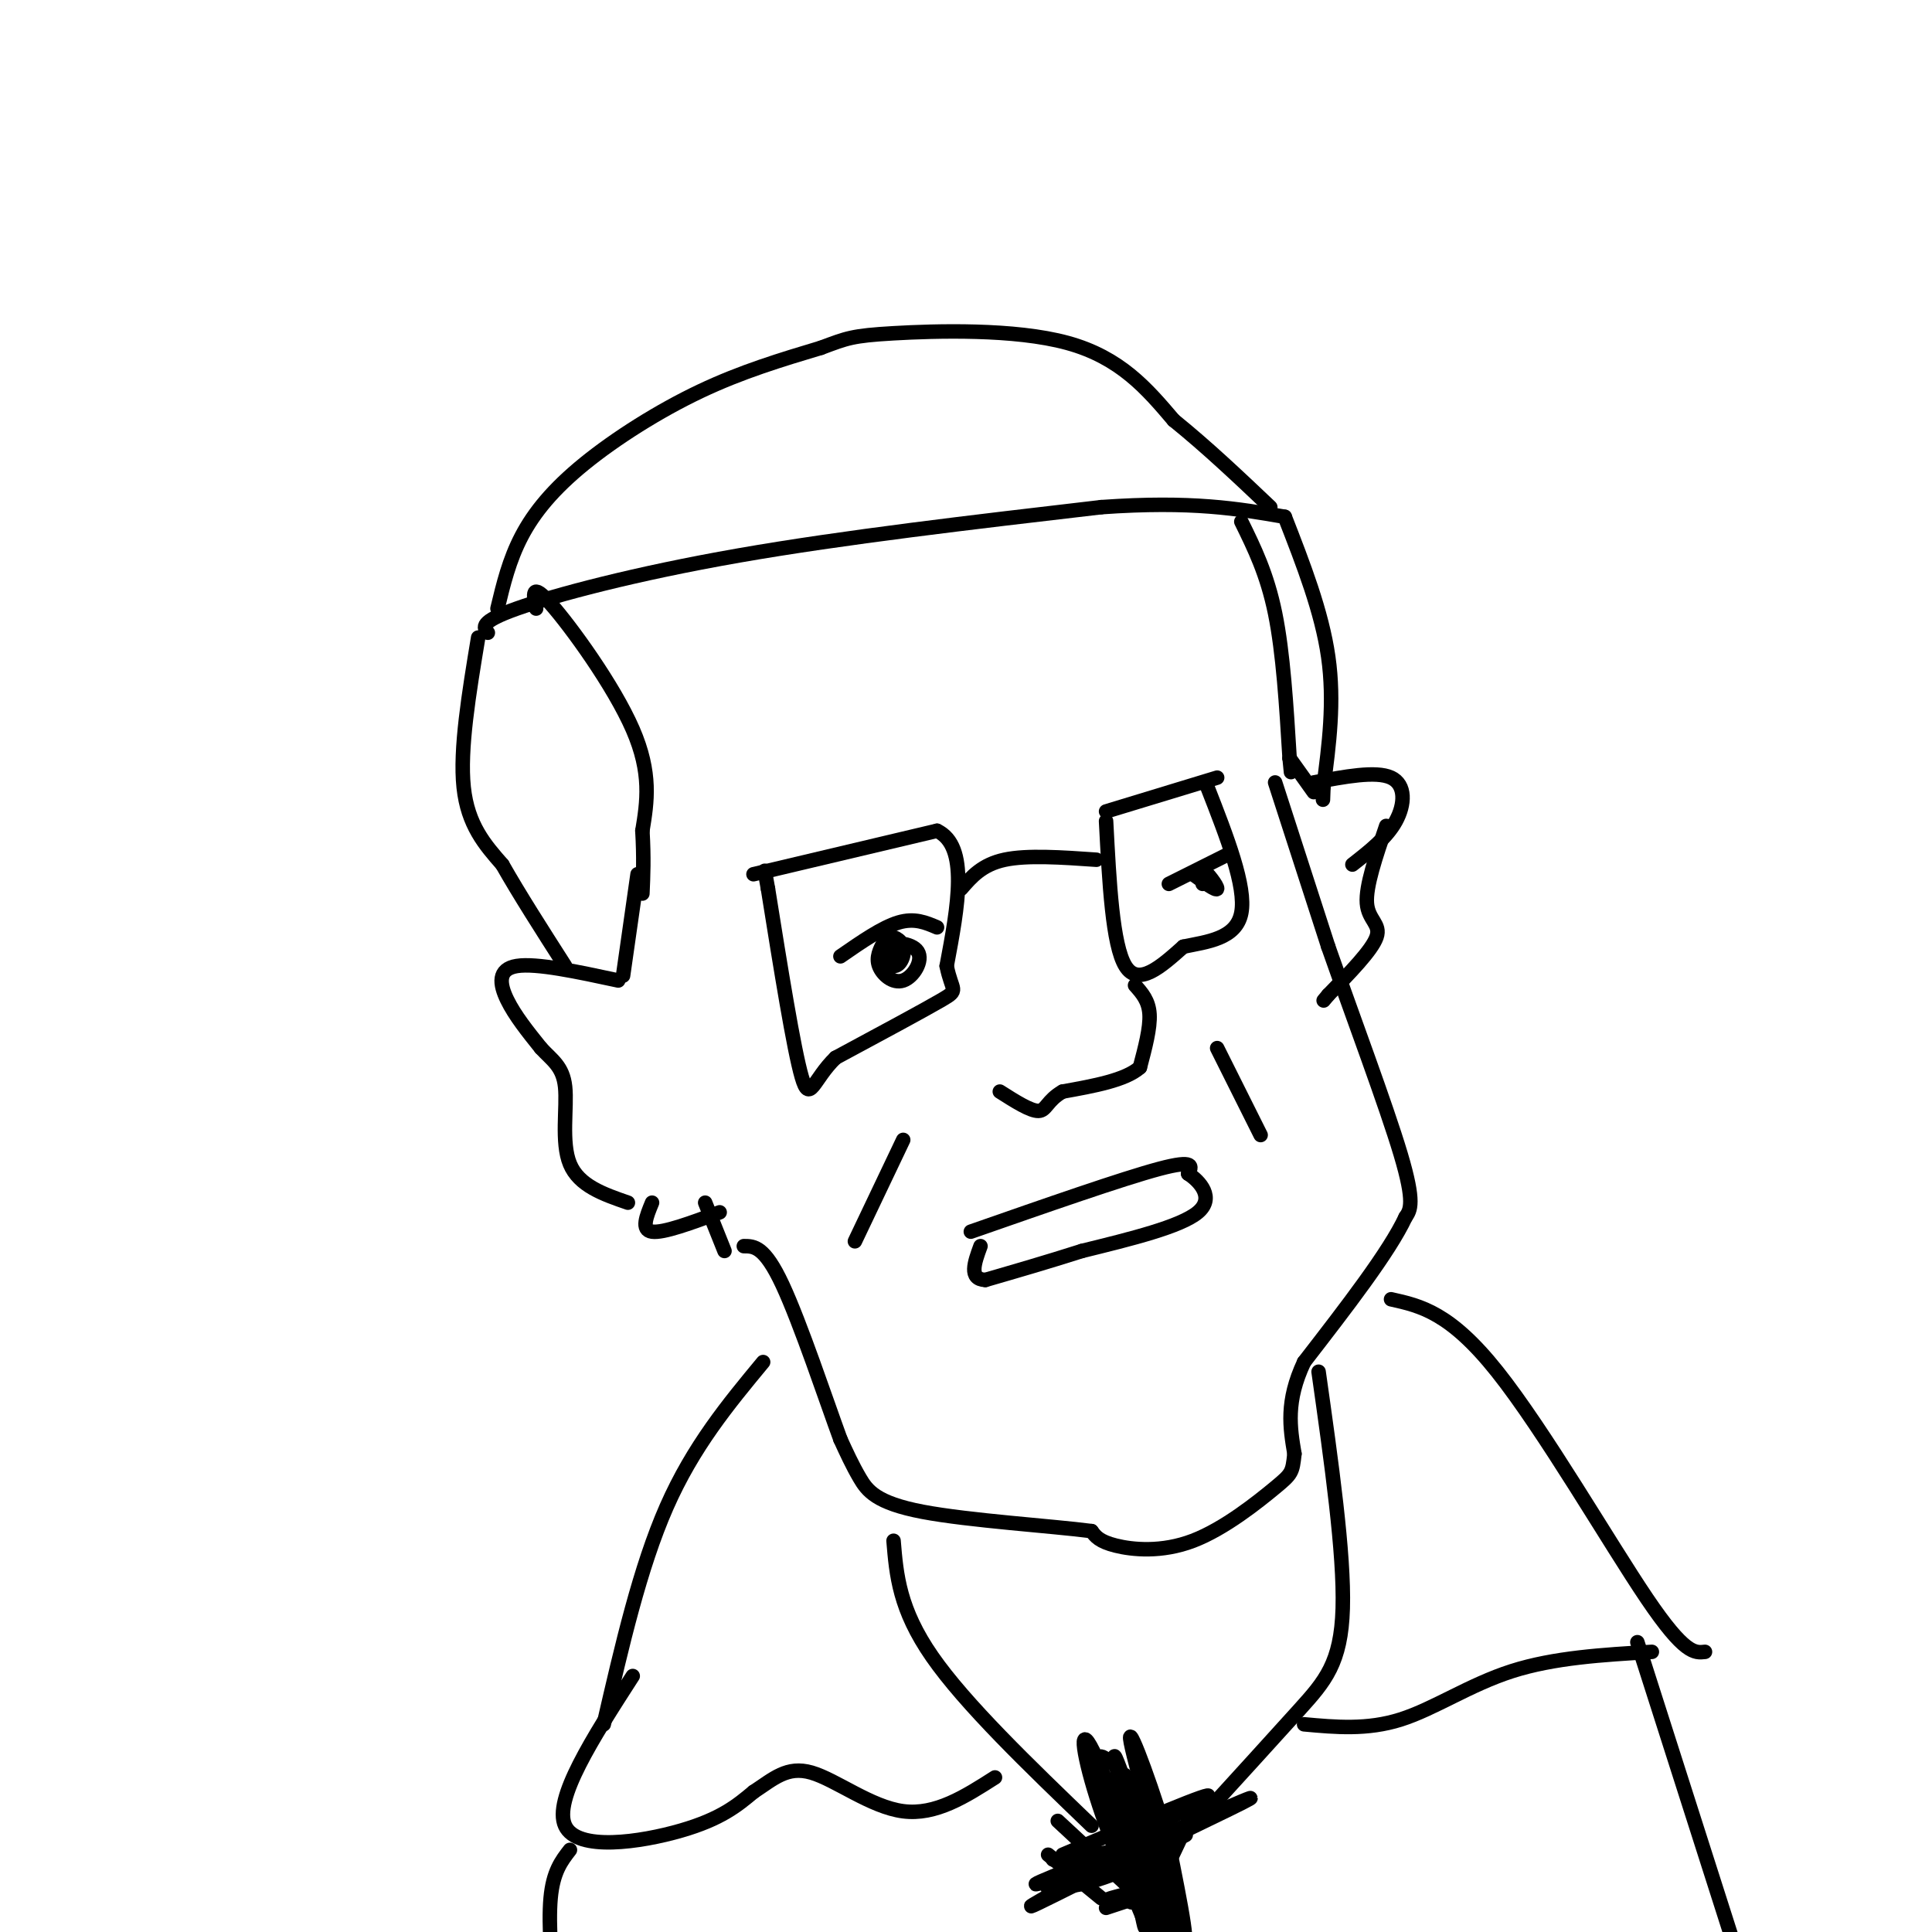 <svg viewBox='0 0 400 400' version='1.1' xmlns='http://www.w3.org/2000/svg' xmlns:xlink='http://www.w3.org/1999/xlink'><g fill='none' stroke='#000000' stroke-width='3' stroke-linecap='round' stroke-linejoin='round'><path d='M103,126c1.208,-5.036 2.417,-10.071 5,-15c2.583,-4.929 6.542,-9.750 13,-15c6.458,-5.250 15.417,-10.929 24,-15c8.583,-4.071 16.792,-6.536 25,-9'/><path d='M170,72c5.381,-2.000 6.333,-2.500 15,-3c8.667,-0.500 25.048,-1.000 36,2c10.952,3.000 16.476,9.500 22,16'/><path d='M243,87c7.000,5.667 13.500,11.833 20,18'/><path d='M101,131c-0.911,-1.111 -1.822,-2.222 6,-5c7.822,-2.778 24.378,-7.222 46,-11c21.622,-3.778 48.311,-6.889 75,-10'/><path d='M228,105c18.833,-1.333 28.417,0.333 38,2'/><path d='M111,126c-0.578,-2.844 -1.156,-5.689 3,-1c4.156,4.689 13.044,16.911 17,26c3.956,9.089 2.978,15.044 2,21'/><path d='M133,172c0.333,5.667 0.167,9.333 0,13'/><path d='M99,132c-1.917,11.583 -3.833,23.167 -3,31c0.833,7.833 4.417,11.917 8,16'/><path d='M104,179c3.500,6.167 8.250,13.583 13,21'/><path d='M128,203c-8.489,-1.822 -16.978,-3.644 -21,-3c-4.022,0.644 -3.578,3.756 -2,7c1.578,3.244 4.289,6.622 7,10'/><path d='M112,217c2.298,2.500 4.542,3.750 5,8c0.458,4.250 -0.869,11.500 1,16c1.869,4.500 6.935,6.250 12,8'/><path d='M132,181c0.000,0.000 -3.000,21.000 -3,21'/><path d='M257,108c2.667,5.417 5.333,10.833 7,19c1.667,8.167 2.333,19.083 3,30'/><path d='M267,157c0.500,5.000 0.250,2.500 0,0'/><path d='M266,107c3.833,9.833 7.667,19.667 9,29c1.333,9.333 0.167,18.167 -1,27'/><path d='M274,163c-0.167,4.500 -0.083,2.250 0,0'/><path d='M267,157c0.000,0.000 5.000,7.000 5,7'/><path d='M156,181c0.000,0.000 38.000,-9.000 38,-9'/><path d='M194,172c6.667,3.167 4.333,15.583 2,28'/><path d='M196,200c1.067,5.378 2.733,4.822 -1,7c-3.733,2.178 -12.867,7.089 -22,12'/><path d='M173,219c-4.667,4.489 -5.333,9.711 -7,4c-1.667,-5.711 -4.333,-22.356 -7,-39'/><path d='M159,184c-1.167,-6.500 -0.583,-3.250 0,0'/><path d='M229,168c0.000,0.000 23.000,-7.000 23,-7'/><path d='M229,170c0.667,12.833 1.333,25.667 4,30c2.667,4.333 7.333,0.167 12,-4'/><path d='M245,196c4.844,-1.022 10.956,-1.578 12,-7c1.044,-5.422 -2.978,-15.711 -7,-26'/><path d='M199,184c2.167,-2.500 4.333,-5.000 9,-6c4.667,-1.000 11.833,-0.500 19,0'/><path d='M174,198c4.333,-3.000 8.667,-6.000 12,-7c3.333,-1.000 5.667,0.000 8,1'/><path d='M183,195c-0.838,1.610 -1.676,3.220 -1,5c0.676,1.780 2.868,3.729 5,3c2.132,-0.729 4.206,-4.135 3,-6c-1.206,-1.865 -5.690,-2.190 -7,-1c-1.310,1.190 0.556,3.896 2,4c1.444,0.104 2.466,-2.395 2,-4c-0.466,-1.605 -2.419,-2.316 -3,-2c-0.581,0.316 0.209,1.658 1,3'/><path d='M242,183c0.000,0.000 12.000,-6.000 12,-6'/><path d='M247,181c2.444,1.778 4.889,3.556 5,3c0.111,-0.556 -2.111,-3.444 -3,-4c-0.889,-0.556 -0.444,1.222 0,3'/><path d='M235,204c1.417,1.583 2.833,3.167 3,6c0.167,2.833 -0.917,6.917 -2,11'/><path d='M236,221c-3.000,2.667 -9.500,3.833 -16,5'/><path d='M220,226c-3.244,1.844 -3.356,3.956 -5,4c-1.644,0.044 -4.822,-1.978 -8,-4'/><path d='M201,255c15.750,-5.500 31.500,-11.000 39,-13c7.500,-2.000 6.750,-0.500 6,1'/><path d='M246,243c2.444,1.578 5.556,5.022 2,8c-3.556,2.978 -13.778,5.489 -24,8'/><path d='M224,259c-7.333,2.333 -13.667,4.167 -20,6'/><path d='M204,265c-3.500,-0.167 -2.250,-3.583 -1,-7'/><path d='M187,236c0.000,0.000 -10.000,21.000 -10,21'/><path d='M252,217c0.000,0.000 9.000,18.000 9,18'/><path d='M272,162c6.444,-1.222 12.889,-2.444 16,-1c3.111,1.444 2.889,5.556 1,9c-1.889,3.444 -5.444,6.222 -9,9'/><path d='M264,162c0.000,0.000 11.000,34.000 11,34'/><path d='M275,196c5.000,14.267 12.000,32.933 15,43c3.000,10.067 2.000,11.533 1,13'/><path d='M291,252c-3.333,7.167 -12.167,18.583 -21,30'/><path d='M270,282c-3.833,8.167 -2.917,13.583 -2,19'/><path d='M268,301c-0.424,3.884 -0.485,4.093 -4,7c-3.515,2.907 -10.485,8.514 -17,11c-6.515,2.486 -12.576,1.853 -16,1c-3.424,-0.853 -4.212,-1.927 -5,-3'/><path d='M226,317c-7.964,-1.048 -25.375,-2.167 -35,-4c-9.625,-1.833 -11.464,-4.381 -13,-7c-1.536,-2.619 -2.768,-5.310 -4,-8'/><path d='M174,298c-2.933,-8.000 -8.267,-24.000 -12,-32c-3.733,-8.000 -5.867,-8.000 -8,-8'/><path d='M158,282c-7.250,8.750 -14.500,17.500 -20,30c-5.500,12.500 -9.250,28.750 -13,45'/><path d='M288,269c6.111,1.356 12.222,2.711 22,15c9.778,12.289 23.222,35.511 31,47c7.778,11.489 9.889,11.244 12,11'/><path d='M185,319c0.583,7.083 1.167,14.167 8,24c6.833,9.833 19.917,22.417 33,35'/><path d='M273,284c2.667,18.844 5.333,37.689 5,49c-0.333,11.311 -3.667,15.089 -9,21c-5.333,5.911 -12.667,13.956 -20,22'/><path d='M236,383c0.000,0.000 3.000,25.000 3,25'/><path d='M229,395c7.511,-2.467 15.022,-4.933 14,-5c-1.022,-0.067 -10.578,2.267 -13,3c-2.422,0.733 2.289,-0.133 7,-1'/><path d='M248,373c0.000,0.000 -9.000,19.000 -9,19'/><path d='M217,384c0.000,0.000 11.000,9.000 11,9'/><path d='M219,377c0.000,0.000 14.000,13.000 14,13'/><path d='M232,371c1.429,13.224 2.858,26.447 2,22c-0.858,-4.447 -4.003,-26.565 -3,-24c1.003,2.565 6.156,29.811 6,30c-0.156,0.189 -5.619,-26.680 -5,-28c0.619,-1.320 7.320,22.909 10,32c2.680,9.091 1.340,3.046 0,-3'/><path d='M242,400c-0.400,-3.800 -1.400,-11.800 -2,-14c-0.600,-2.200 -0.800,1.400 -1,5'/><path d='M220,384c16.046,-6.831 32.091,-13.662 30,-12c-2.091,1.662 -22.320,11.815 -28,16c-5.680,4.185 3.189,2.400 11,-1c7.811,-3.400 14.565,-8.415 11,-8c-3.565,0.415 -17.447,6.262 -21,8c-3.553,1.738 3.224,-0.631 10,-3'/><path d='M233,384c4.622,-1.044 11.178,-2.156 9,-2c-2.178,0.156 -13.089,1.578 -24,3'/><path d='M242,379c-15.356,6.000 -30.711,12.000 -27,11c3.711,-1.000 26.489,-9.000 30,-10c3.511,-1.000 -12.244,5.000 -28,11'/><path d='M217,391c5.422,-2.733 32.978,-15.067 40,-18c7.022,-2.933 -6.489,3.533 -20,10'/><path d='M237,383c-8.133,4.089 -18.467,9.311 -22,11c-3.533,1.689 -0.267,-0.156 3,-2'/><path d='M230,365c-2.041,-1.707 -4.083,-3.413 -1,6c3.083,9.413 11.290,29.946 11,28c-0.290,-1.946 -9.078,-26.370 -13,-35c-3.922,-8.630 -2.978,-1.466 0,8c2.978,9.466 7.989,21.233 13,33'/><path d='M240,399c-5.289,-19.178 -10.578,-38.356 -9,-35c1.578,3.356 10.022,29.244 13,36c2.978,6.756 0.489,-5.622 -2,-18'/><path d='M242,382c-2.667,-9.778 -8.333,-25.222 -8,-22c0.333,3.222 6.667,25.111 13,47'/><path d='M241,389c-4.500,-12.083 -9.000,-24.167 -8,-21c1.000,3.167 7.500,21.583 14,40'/><path d='M131,347c-8.244,12.800 -16.489,25.600 -14,31c2.489,5.400 15.711,3.400 24,1c8.289,-2.400 11.644,-5.200 15,-8'/><path d='M156,371c4.131,-2.702 6.958,-5.458 12,-4c5.042,1.458 12.298,7.131 19,8c6.702,0.869 12.851,-3.065 19,-7'/><path d='M270,357c6.533,0.600 13.067,1.200 20,-1c6.933,-2.200 14.267,-7.200 23,-10c8.733,-2.800 18.867,-3.400 29,-4'/><path d='M118,383c-1.750,2.250 -3.500,4.500 -4,10c-0.500,5.500 0.250,14.250 1,23'/><path d='M339,340c0.000,0.000 23.000,72.000 23,72'/><path d='M135,249c-1.167,2.833 -2.333,5.667 0,6c2.333,0.333 8.167,-1.833 14,-4'/><path d='M146,249c0.000,0.000 4.000,10.000 4,10'/><path d='M287,171c-2.133,6.244 -4.267,12.489 -4,16c0.267,3.511 2.933,4.289 2,7c-0.933,2.711 -5.467,7.356 -10,12'/><path d='M275,206c-1.667,2.000 -0.833,1.000 0,0'/></g>
</svg>